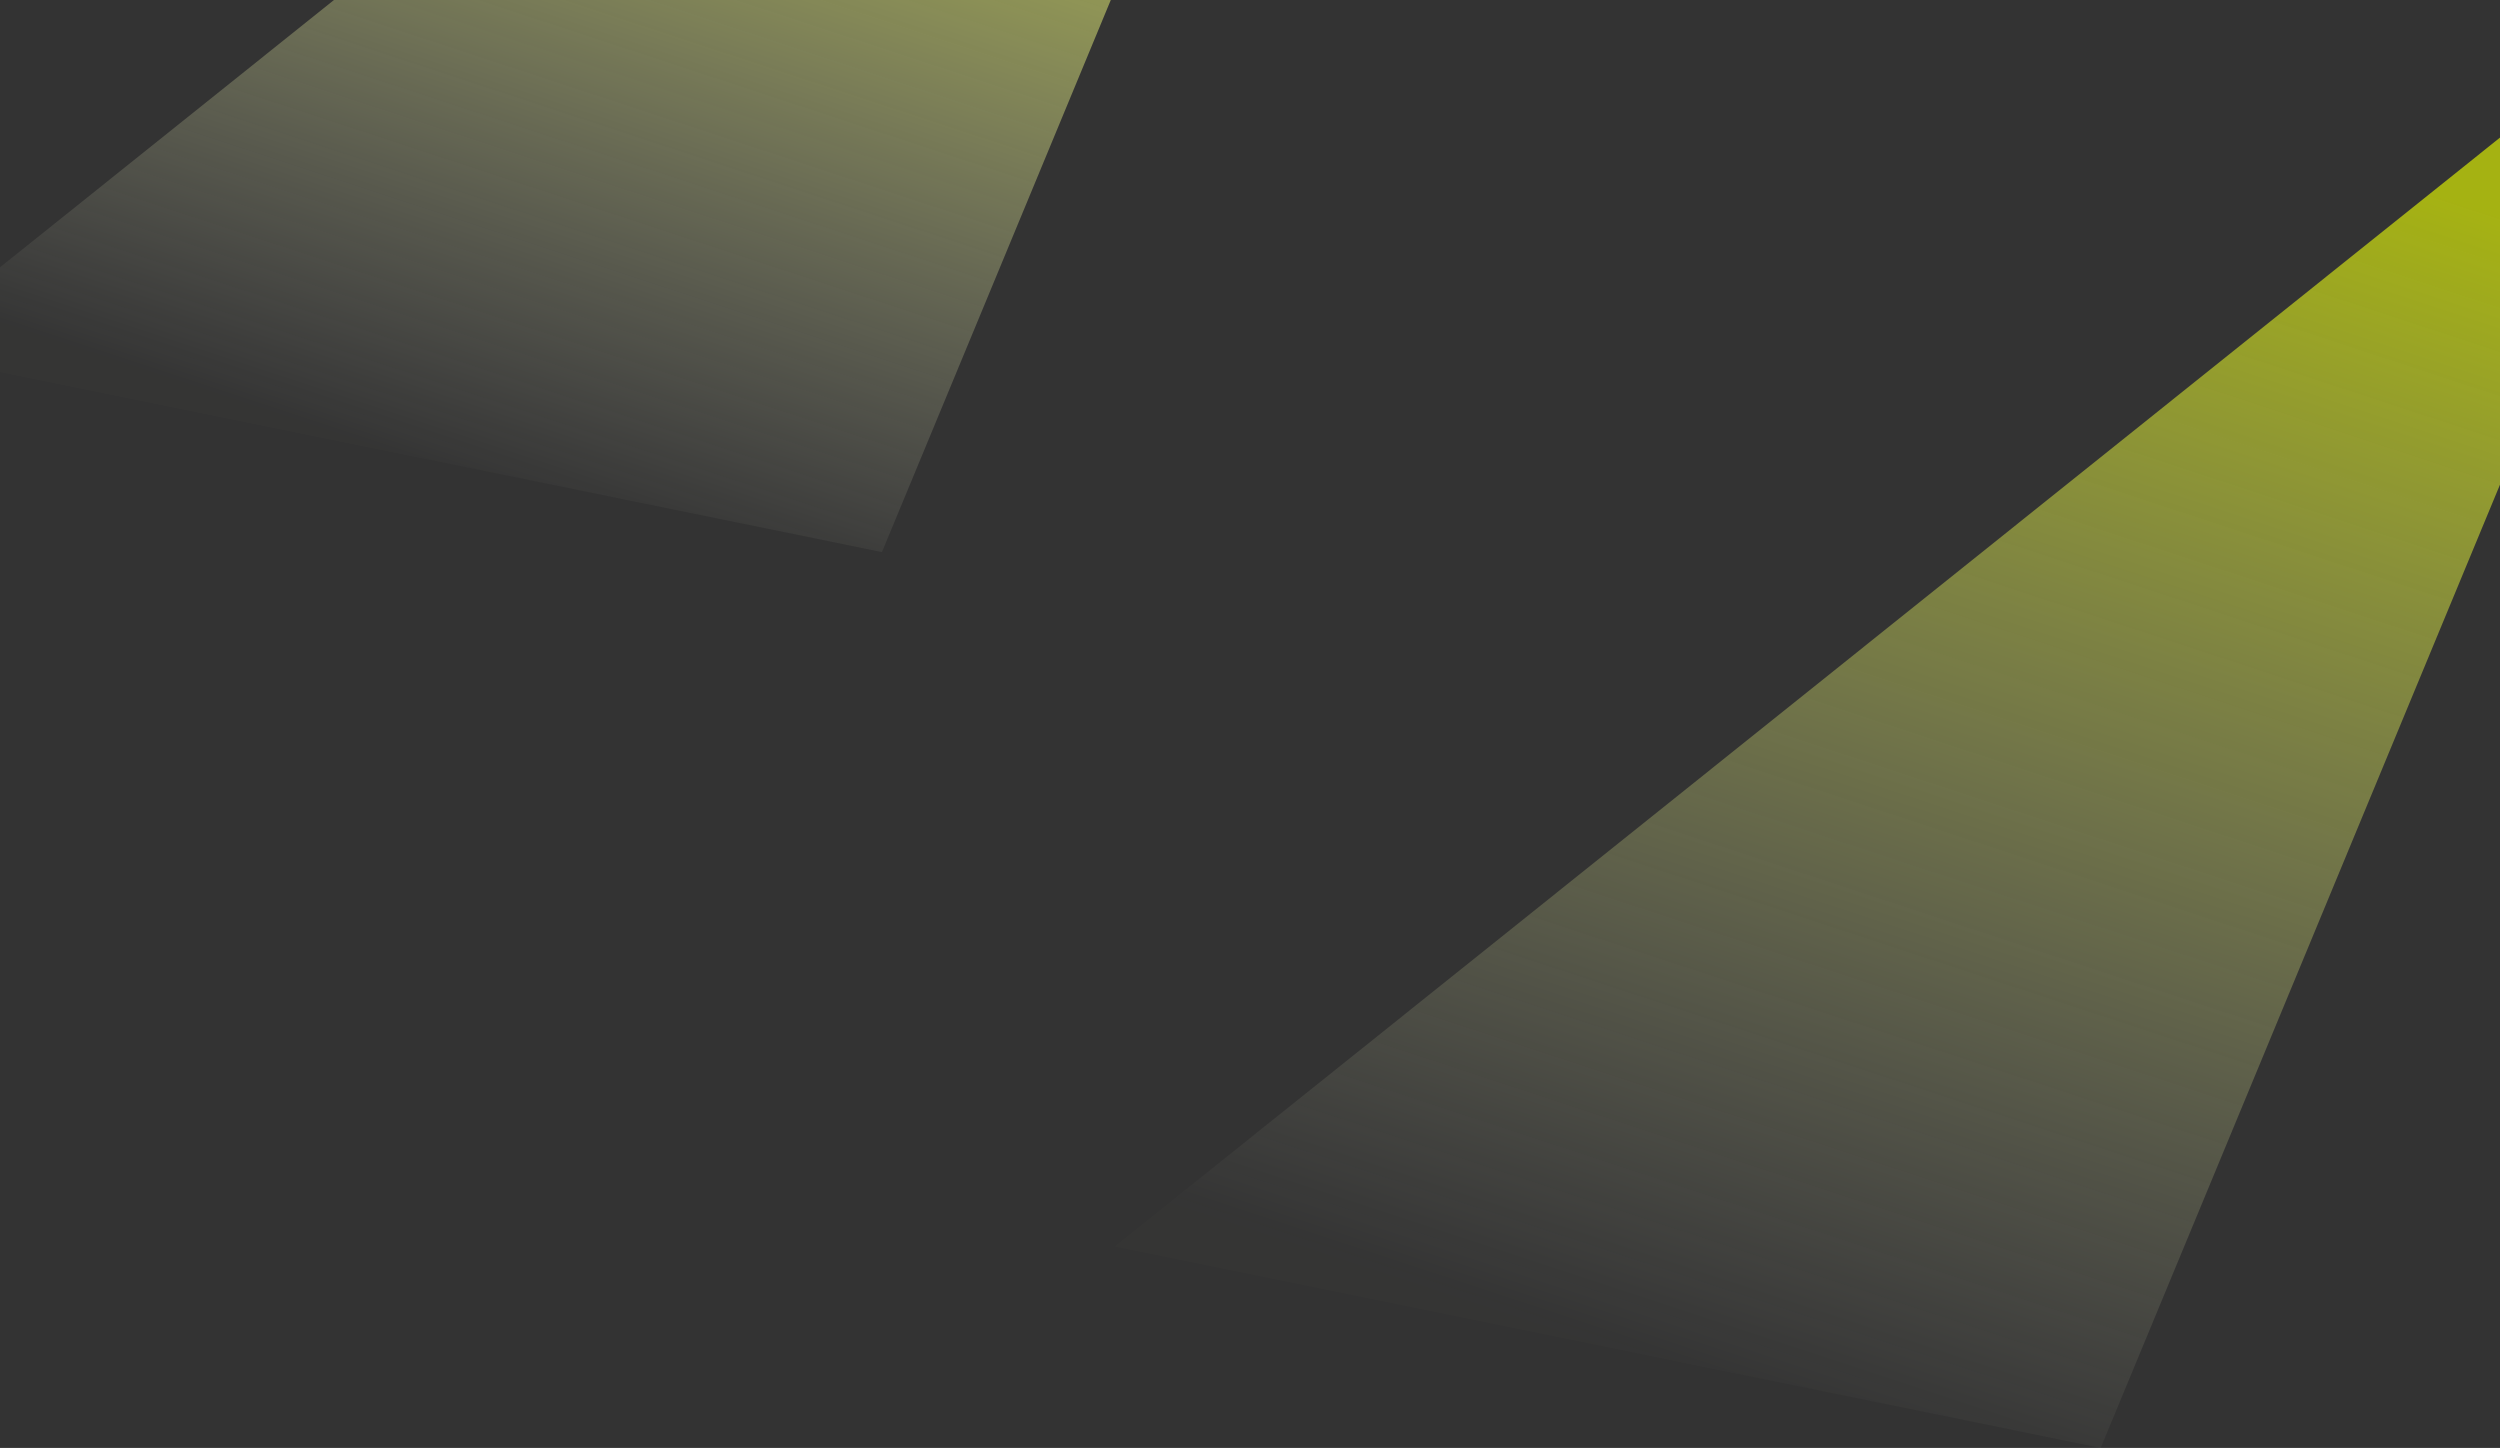 <svg width="720" height="417" viewBox="0 0 720 417" fill="none" xmlns="http://www.w3.org/2000/svg">
<rect x="0" y="0" width="720" height="417" fill="#333333" stroke="none"/>
<path opacity="0.64" fill-rule="evenodd" clip-rule="evenodd" d="M782 -10L321 359L605 417L782 -10Z" fill="url(#paint0_linear_37_2)"/>
<path fill-rule="evenodd" clip-rule="evenodd" d="M431 -268L-30 101L254 159L431 -268Z" fill="url(#paint1_linear_37_2)"/>
<defs>
<linearGradient id="paint0_linear_37_2" x1="888.578" y1="116.986" x2="766.432" y2="487.799" gradientUnits="userSpaceOnUse">
<stop stop-color="#E6FA00"/>
<stop offset="1" stop-color="#FDFFE9" stop-opacity="0.01"/>
</linearGradient>
<linearGradient id="paint1_linear_37_2" x1="537.578" y1="-141.014" x2="415.432" y2="229.799" gradientUnits="userSpaceOnUse">
<stop stop-color="#E6FA00"/>
<stop offset="1" stop-color="#FDFFE9" stop-opacity="0.01"/>
</linearGradient>
</defs>
</svg>
